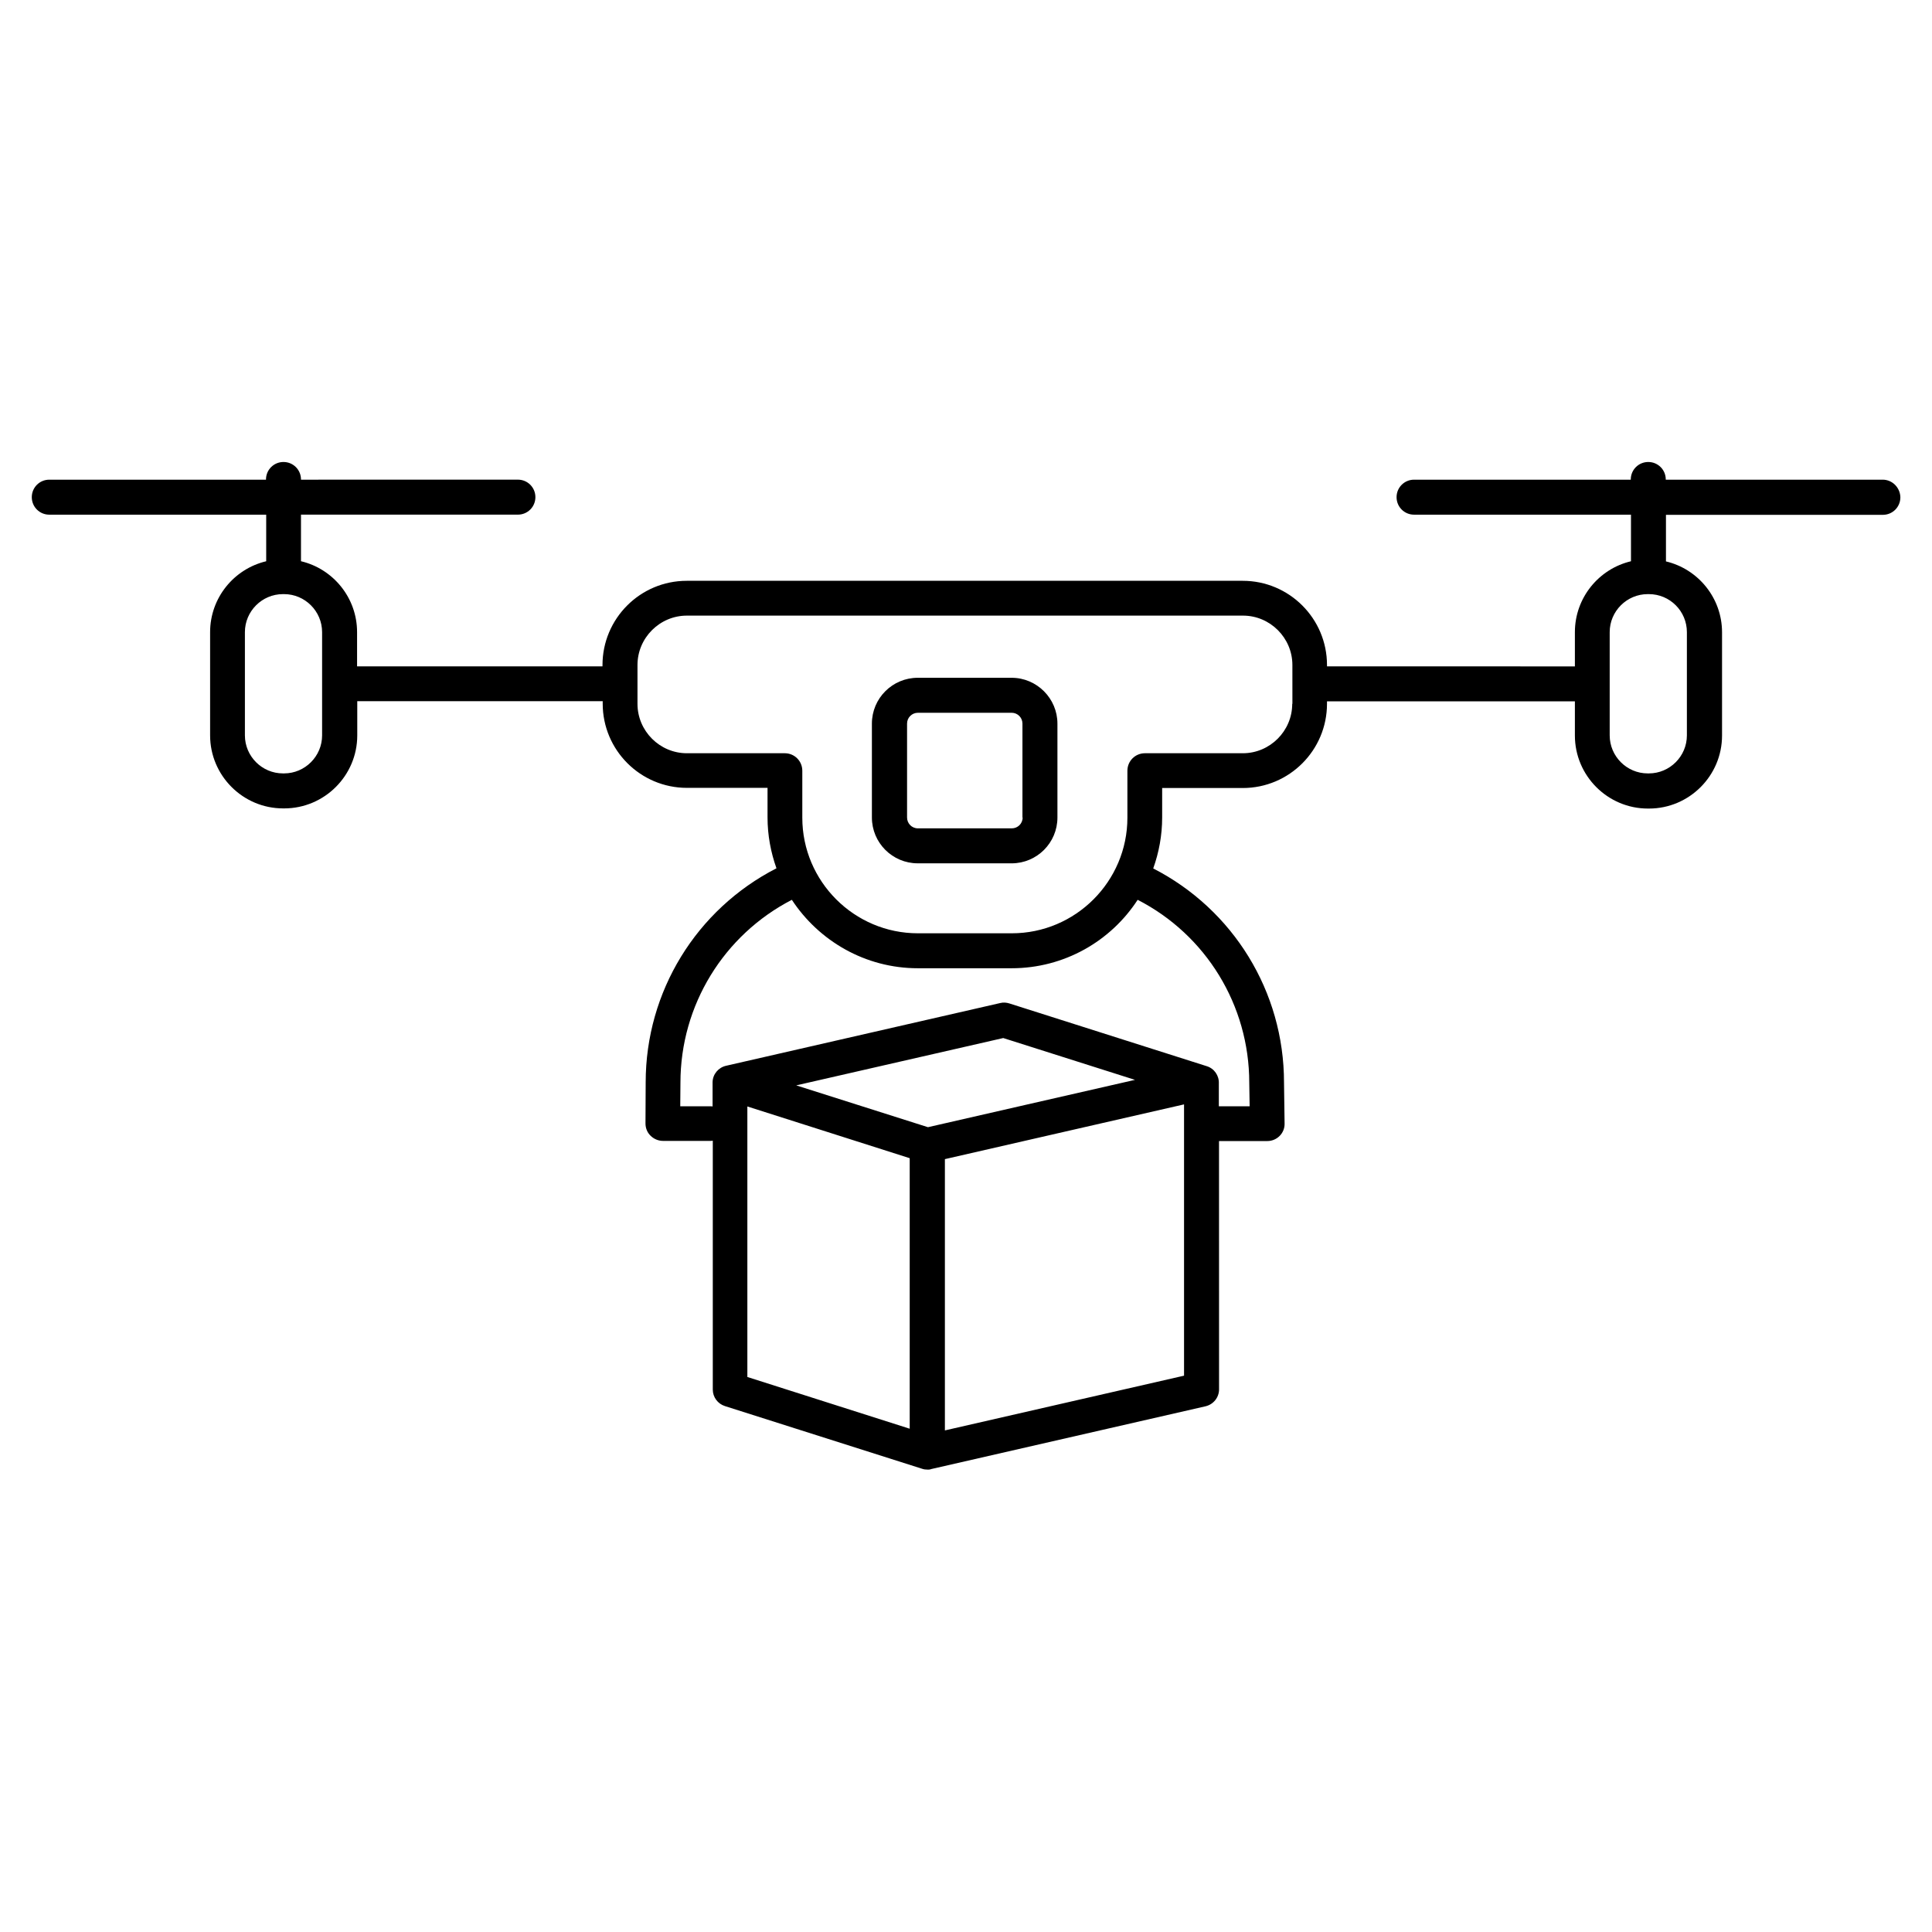 <?xml version="1.0" encoding="UTF-8"?>
<!-- Uploaded to: SVG Repo, www.svgrepo.com, Generator: SVG Repo Mixer Tools -->
<svg fill="#000000" width="800px" height="800px" version="1.1" viewBox="144 144 512 512" xmlns="http://www.w3.org/2000/svg">
 <g>
  <path d="m642.93 271.12h-57.484v-0.051c0-2.57-2.066-4.637-4.637-4.637s-4.637 2.066-4.637 4.637v0.051h-57.43c-2.57 0-4.637 2.066-4.637 4.637 0 2.57 2.066 4.637 4.637 4.637h57.484v12.344c-8.516 2.016-14.863 9.672-14.863 18.793v9.07l-65.695-0.008v-0.352c0-12.344-10.027-22.32-22.32-22.32h-147.36c-12.344 0-22.32 10.027-22.32 22.32v0.352h-65.039v-9.07c0-9.117-6.348-16.777-14.863-18.793v-12.344h57.484c2.57 0 4.637-2.066 4.637-4.637 0-2.57-2.066-4.637-4.637-4.637l-57.484 0.008v-0.051c0-2.57-2.066-4.637-4.637-4.637-2.57 0-4.637 2.066-4.637 4.637v0.051h-57.43c-2.57 0-4.637 2.066-4.637 4.637 0 2.57 2.066 4.637 4.637 4.637h57.484v12.344c-8.516 2.016-14.863 9.672-14.863 18.793v27.355c0 10.629 8.664 19.348 19.348 19.348h0.301c10.629 0 19.348-8.664 19.348-19.348v-9.07h65.043v0.656c0 12.344 10.027 22.32 22.32 22.32h21.363v7.809c0 4.734 0.855 9.27 2.367 13.504-21.211 10.883-34.66 32.648-34.66 56.73l-0.051 10.883c0 1.211 0.453 2.418 1.359 3.273 0.855 0.855 2.066 1.359 3.273 1.359h12.496c0.25 0 0.504 0 0.707-0.051v65.949c0 2.016 1.309 3.777 3.223 4.383l52.297 16.625c0.453 0.152 0.906 0.203 1.41 0.203h0.152c0.152 0 0.352 0 0.504-0.051 0.051 0 0.102 0 0.152-0.051 0.051 0 0.152 0 0.203-0.051l72.648-16.625c2.117-0.504 3.578-2.367 3.578-4.484l-0.012-65.805h12.797c1.258 0 2.418-0.504 3.273-1.359 0.855-0.855 1.359-2.066 1.309-3.324l-0.152-10.832c0-24.082-13.453-45.848-34.66-56.73 1.512-4.231 2.367-8.766 2.367-13.504v-7.809h21.363c12.344 0 22.32-10.027 22.32-22.32v-0.656h65.695v9.07c0 10.629 8.664 19.348 19.348 19.348h0.301c10.629 0 19.348-8.664 19.348-19.348v-27.355c0-9.117-6.348-16.777-14.863-18.793v-12.344h57.484c2.57 0 4.637-2.066 4.637-4.637-0.051-2.566-2.117-4.68-4.688-4.68zm-413.57 67.762c0 5.543-4.535 10.078-10.078 10.078h-0.301c-5.543 0-10.078-4.535-10.078-10.078v-27.355c0-5.543 4.535-10.078 10.078-10.078h0.301c5.543 0 10.078 4.535 10.078 10.078zm186.76 97.84-26.199 5.996-34.914-11.082 54.863-12.543 34.914 11.082zm-74.062 0.504 19.145 6.098 23.879 7.609v71.691l-43.023-13.707zm52.348 85.848v-71.891l29.473-6.75 33.906-7.758v71.895zm80.66-92.145v0.051l0.102 6.195h-8.164v-6.047c0.102-2.066-1.211-3.981-3.223-4.586l-52.297-16.625c-0.805-0.25-1.613-0.301-2.418-0.102l-72.648 16.625c-2.016 0.453-3.527 2.215-3.578 4.332v0.102 0.051 6.297c-0.25-0.051-0.453-0.051-0.707-0.051h-7.859l0.051-6.246c0-20.555 11.488-39.145 29.523-48.465 7.152 10.883 19.445 18.137 33.402 18.137h24.84c13.957 0 26.301-7.203 33.402-18.137 18.086 9.27 29.574 27.914 29.574 48.469zm11.387-100.41c0 7.203-5.894 13.098-13.098 13.098h-25.945c-2.57 0-4.637 2.066-4.637 4.637v12.445c0 16.879-13.754 30.633-30.633 30.633h-24.887c-16.879 0-30.633-13.754-30.633-30.633v-12.445c0-2.57-2.066-4.637-4.637-4.637h-25.945c-7.203 0-13.098-5.894-13.098-13.098v-10.277c0-7.203 5.894-13.098 13.098-13.098h147.36c7.203 0 13.098 5.894 13.098 13.098l0.004 10.277zm104.59-18.992v27.355c0 5.543-4.535 10.078-10.078 10.078h-0.301c-5.543 0-10.078-4.535-10.078-10.078v-27.355c0-5.543 4.535-10.078 10.078-10.078h0.301c5.594 0 10.078 4.535 10.078 10.078z"/>
  <path d="m412.09 323.62h-24.887c-6.699 0-12.141 5.441-12.141 12.141v24.887c0 6.699 5.441 12.141 12.141 12.141l24.887 0.004c6.699 0 12.141-5.441 12.141-12.141v-24.887c0-6.652-5.441-12.145-12.141-12.145zm2.922 37.031c0 1.613-1.309 2.871-2.871 2.871h-24.887c-1.613 0-2.871-1.309-2.871-2.871v-24.887c0-1.613 1.309-2.871 2.871-2.871l24.836-0.004c1.613 0 2.871 1.309 2.871 2.871v24.891z"/>
 </g>
</svg>